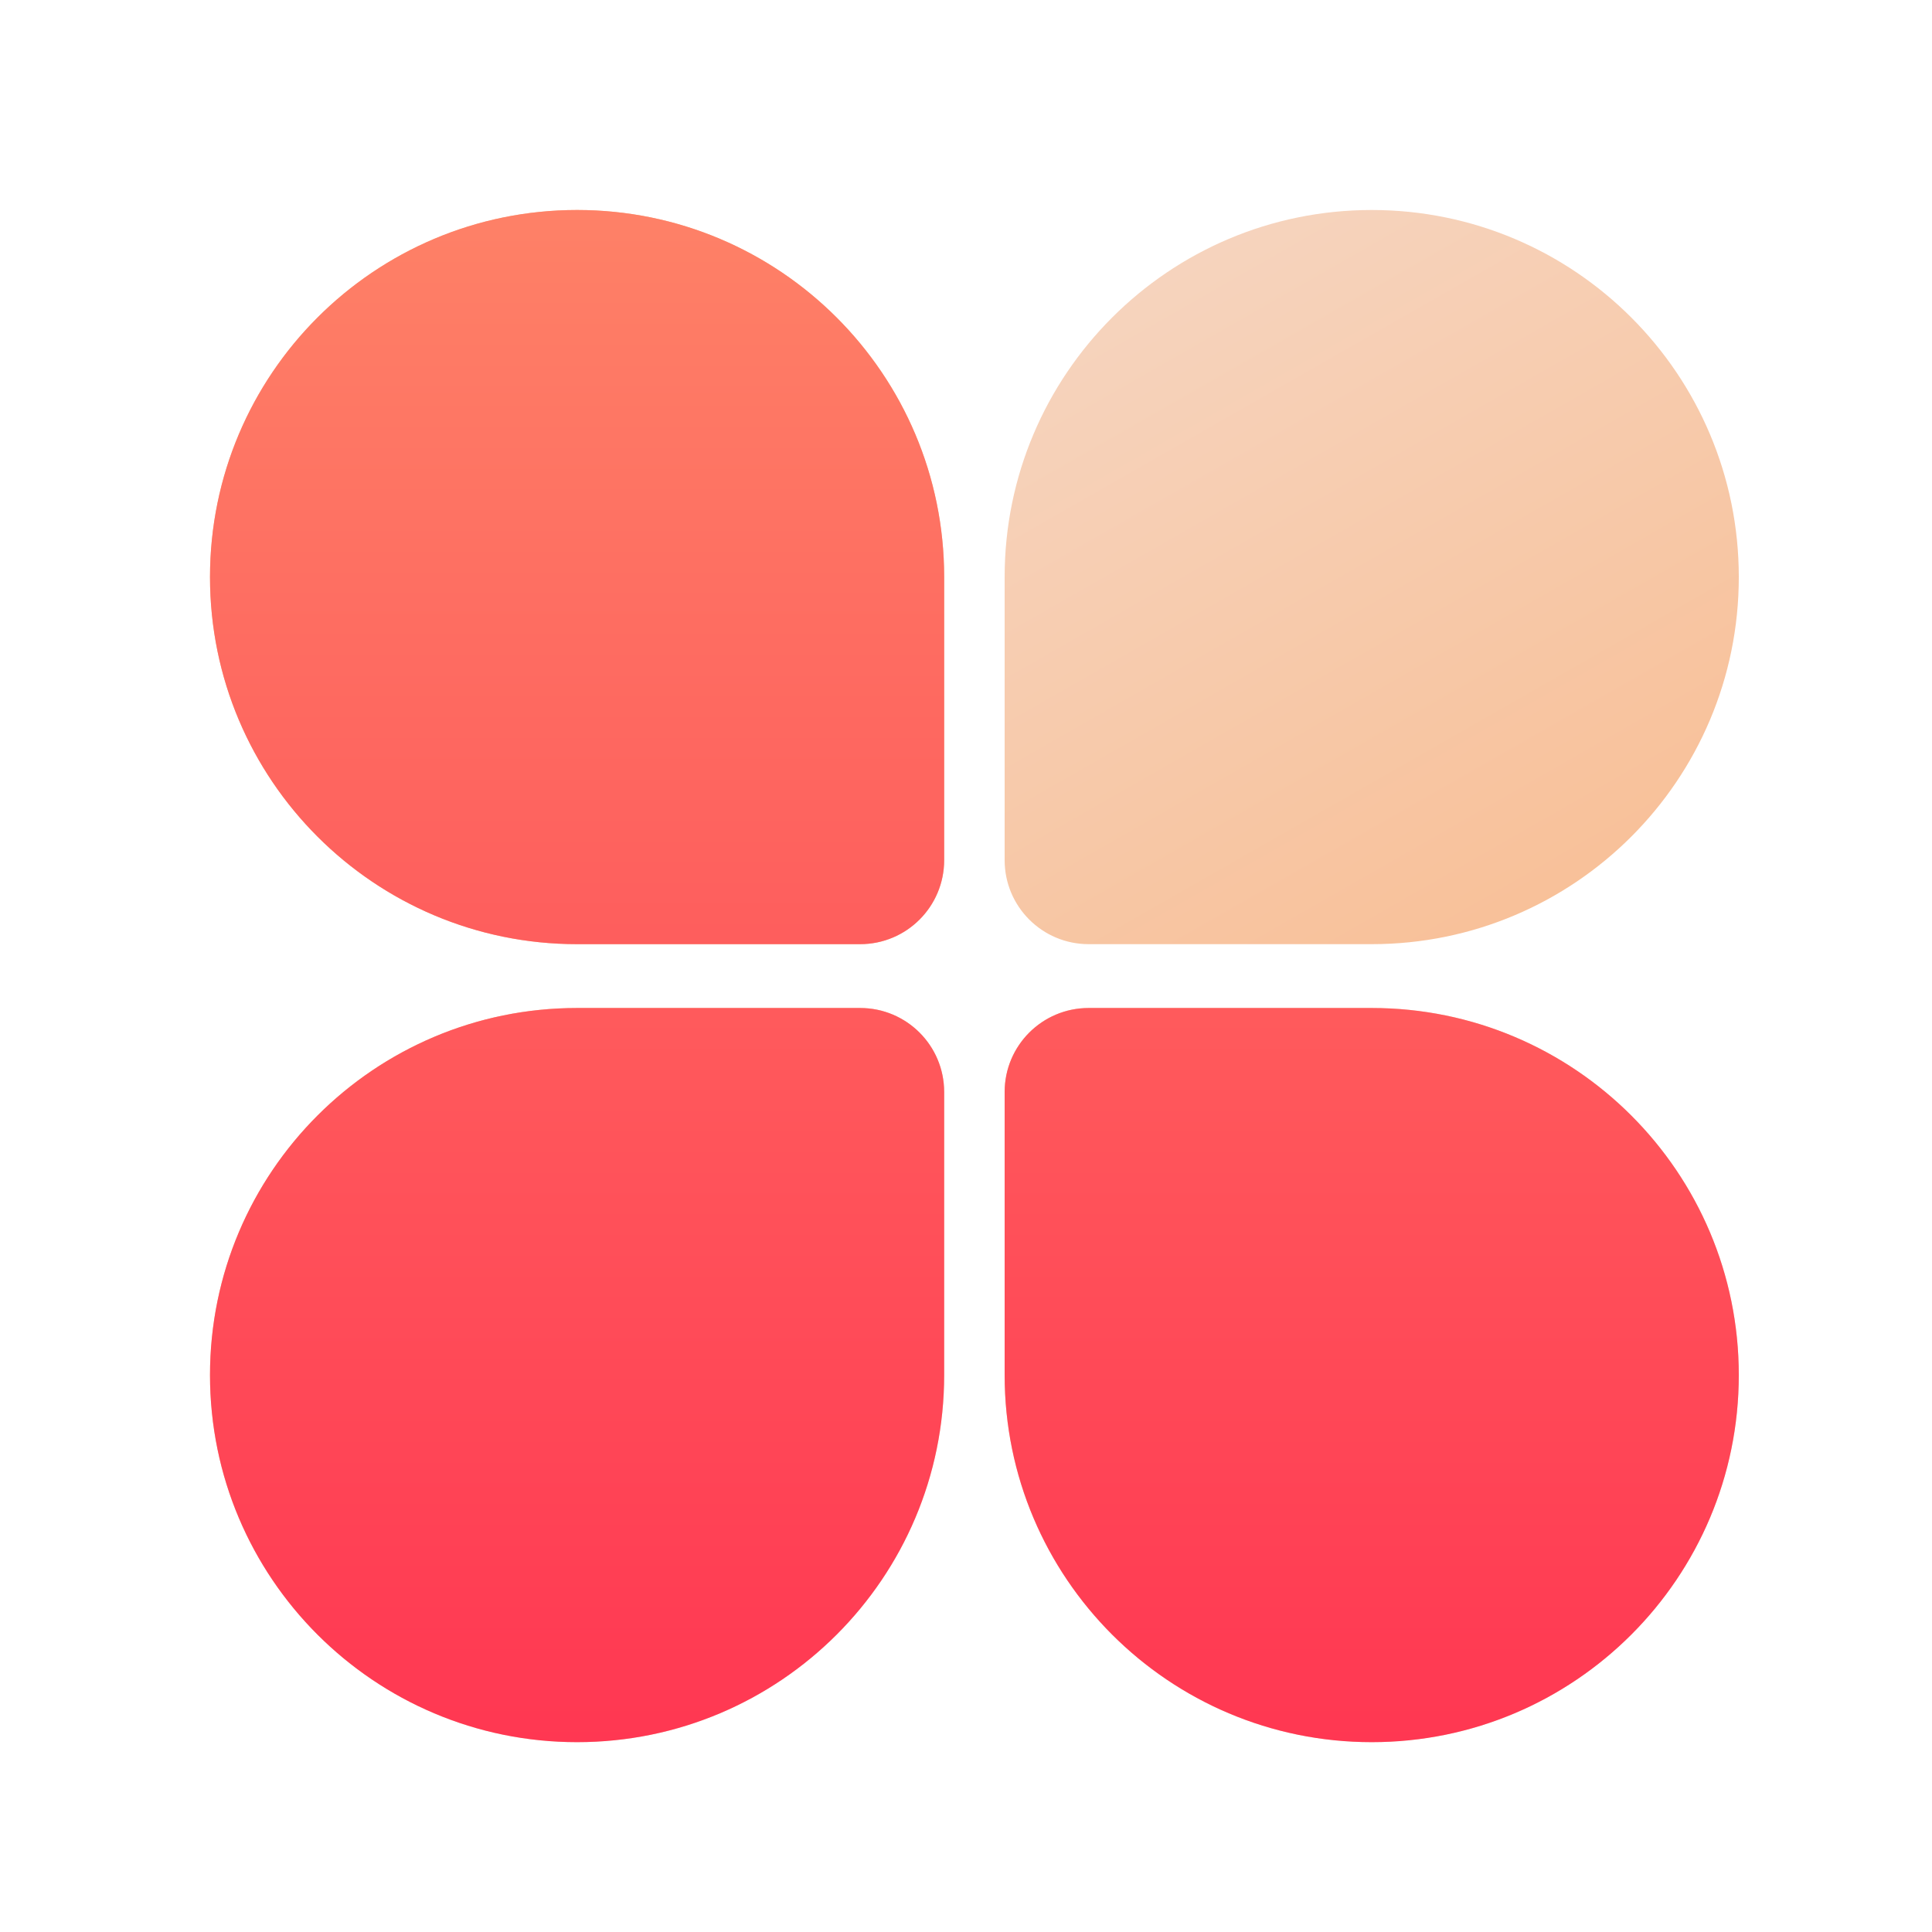 <svg width="46" height="46" viewBox="0 0 46 46" fill="none" xmlns="http://www.w3.org/2000/svg">
<path d="M22.48 13.74C22.48 8.913 18.567 5 13.74 5C8.913 5 5 8.913 5 13.74C5 18.567 8.913 22.48 13.74 22.48H20.48C21.585 22.48 22.48 21.585 22.48 20.48V13.74Z" fill="url(#paint0_linear_3689_460)"/>
<path d="M22.48 13.74C22.48 8.913 18.567 5 13.74 5C8.913 5 5 8.913 5 13.74C5 18.567 8.913 22.48 13.74 22.48H20.48C21.585 22.48 22.48 21.585 22.48 20.48V13.74Z" fill="url(#paint1_linear_3689_460)"/>
<path d="M23.92 32.74C23.92 37.567 27.833 41.48 32.66 41.48C37.487 41.48 41.4 37.567 41.4 32.74C41.4 27.913 37.487 24 32.66 24H25.92C24.815 24 23.92 24.895 23.92 26V32.74Z" fill="url(#paint2_linear_3689_460)"/>
<path d="M23.92 32.74C23.92 37.567 27.833 41.48 32.66 41.48C37.487 41.48 41.4 37.567 41.4 32.74C41.4 27.913 37.487 24 32.66 24H25.92C24.815 24 23.92 24.895 23.92 26V32.74Z" fill="url(#paint3_linear_3689_460)"/>
<path d="M13.74 41.48C18.567 41.48 22.48 37.567 22.48 32.74V26C22.48 24.895 21.585 24 20.48 24H13.74C8.913 24 5 27.913 5 32.74C5 37.567 8.913 41.48 13.74 41.48Z" fill="url(#paint4_linear_3689_460)"/>
<path d="M13.74 41.48C18.567 41.48 22.48 37.567 22.48 32.74V26C22.48 24.895 21.585 24 20.48 24H13.74C8.913 24 5 27.913 5 32.74C5 37.567 8.913 41.48 13.74 41.48Z" fill="url(#paint5_linear_3689_460)"/>
<path d="M23.92 13.74C23.92 8.913 27.833 5 32.66 5C37.487 5 41.4 8.913 41.4 13.74C41.4 18.567 37.487 22.48 32.66 22.48H25.92C24.815 22.48 23.92 21.585 23.92 20.48V13.74Z" fill="url(#paint6_linear_3689_460)"/>
<defs>
<linearGradient id="paint0_linear_3689_460" x1="19.835" y1="40.905" x2="10.175" y2="24" gradientUnits="userSpaceOnUse">
<stop stop-color="#F6D5C0"/>
<stop offset="1" stop-color="#F8C098"/>
</linearGradient>
<linearGradient id="paint1_linear_3689_460" x1="23.2" y1="5" x2="23.2" y2="41.48" gradientUnits="userSpaceOnUse">
<stop stop-color="#FE8167"/>
<stop offset="1" stop-color="#FF3752"/>
</linearGradient>
<linearGradient id="paint2_linear_3689_460" x1="19.835" y1="40.905" x2="10.175" y2="24" gradientUnits="userSpaceOnUse">
<stop stop-color="#F6D5C0"/>
<stop offset="1" stop-color="#F8C098"/>
</linearGradient>
<linearGradient id="paint3_linear_3689_460" x1="23.2" y1="5" x2="23.2" y2="41.48" gradientUnits="userSpaceOnUse">
<stop stop-color="#FE8167"/>
<stop offset="1" stop-color="#FF3752"/>
</linearGradient>
<linearGradient id="paint4_linear_3689_460" x1="19.835" y1="40.905" x2="10.175" y2="24" gradientUnits="userSpaceOnUse">
<stop stop-color="#F6D5C0"/>
<stop offset="1" stop-color="#F8C098"/>
</linearGradient>
<linearGradient id="paint5_linear_3689_460" x1="23.2" y1="5" x2="23.2" y2="41.48" gradientUnits="userSpaceOnUse">
<stop stop-color="#FE8167"/>
<stop offset="1" stop-color="#FF3752"/>
</linearGradient>
<linearGradient id="paint6_linear_3689_460" x1="26.565" y1="5.575" x2="36.225" y2="22.48" gradientUnits="userSpaceOnUse">
<stop stop-color="#F6D5C0"/>
<stop offset="1" stop-color="#F8C098"/>
</linearGradient>
</defs>
</svg>
